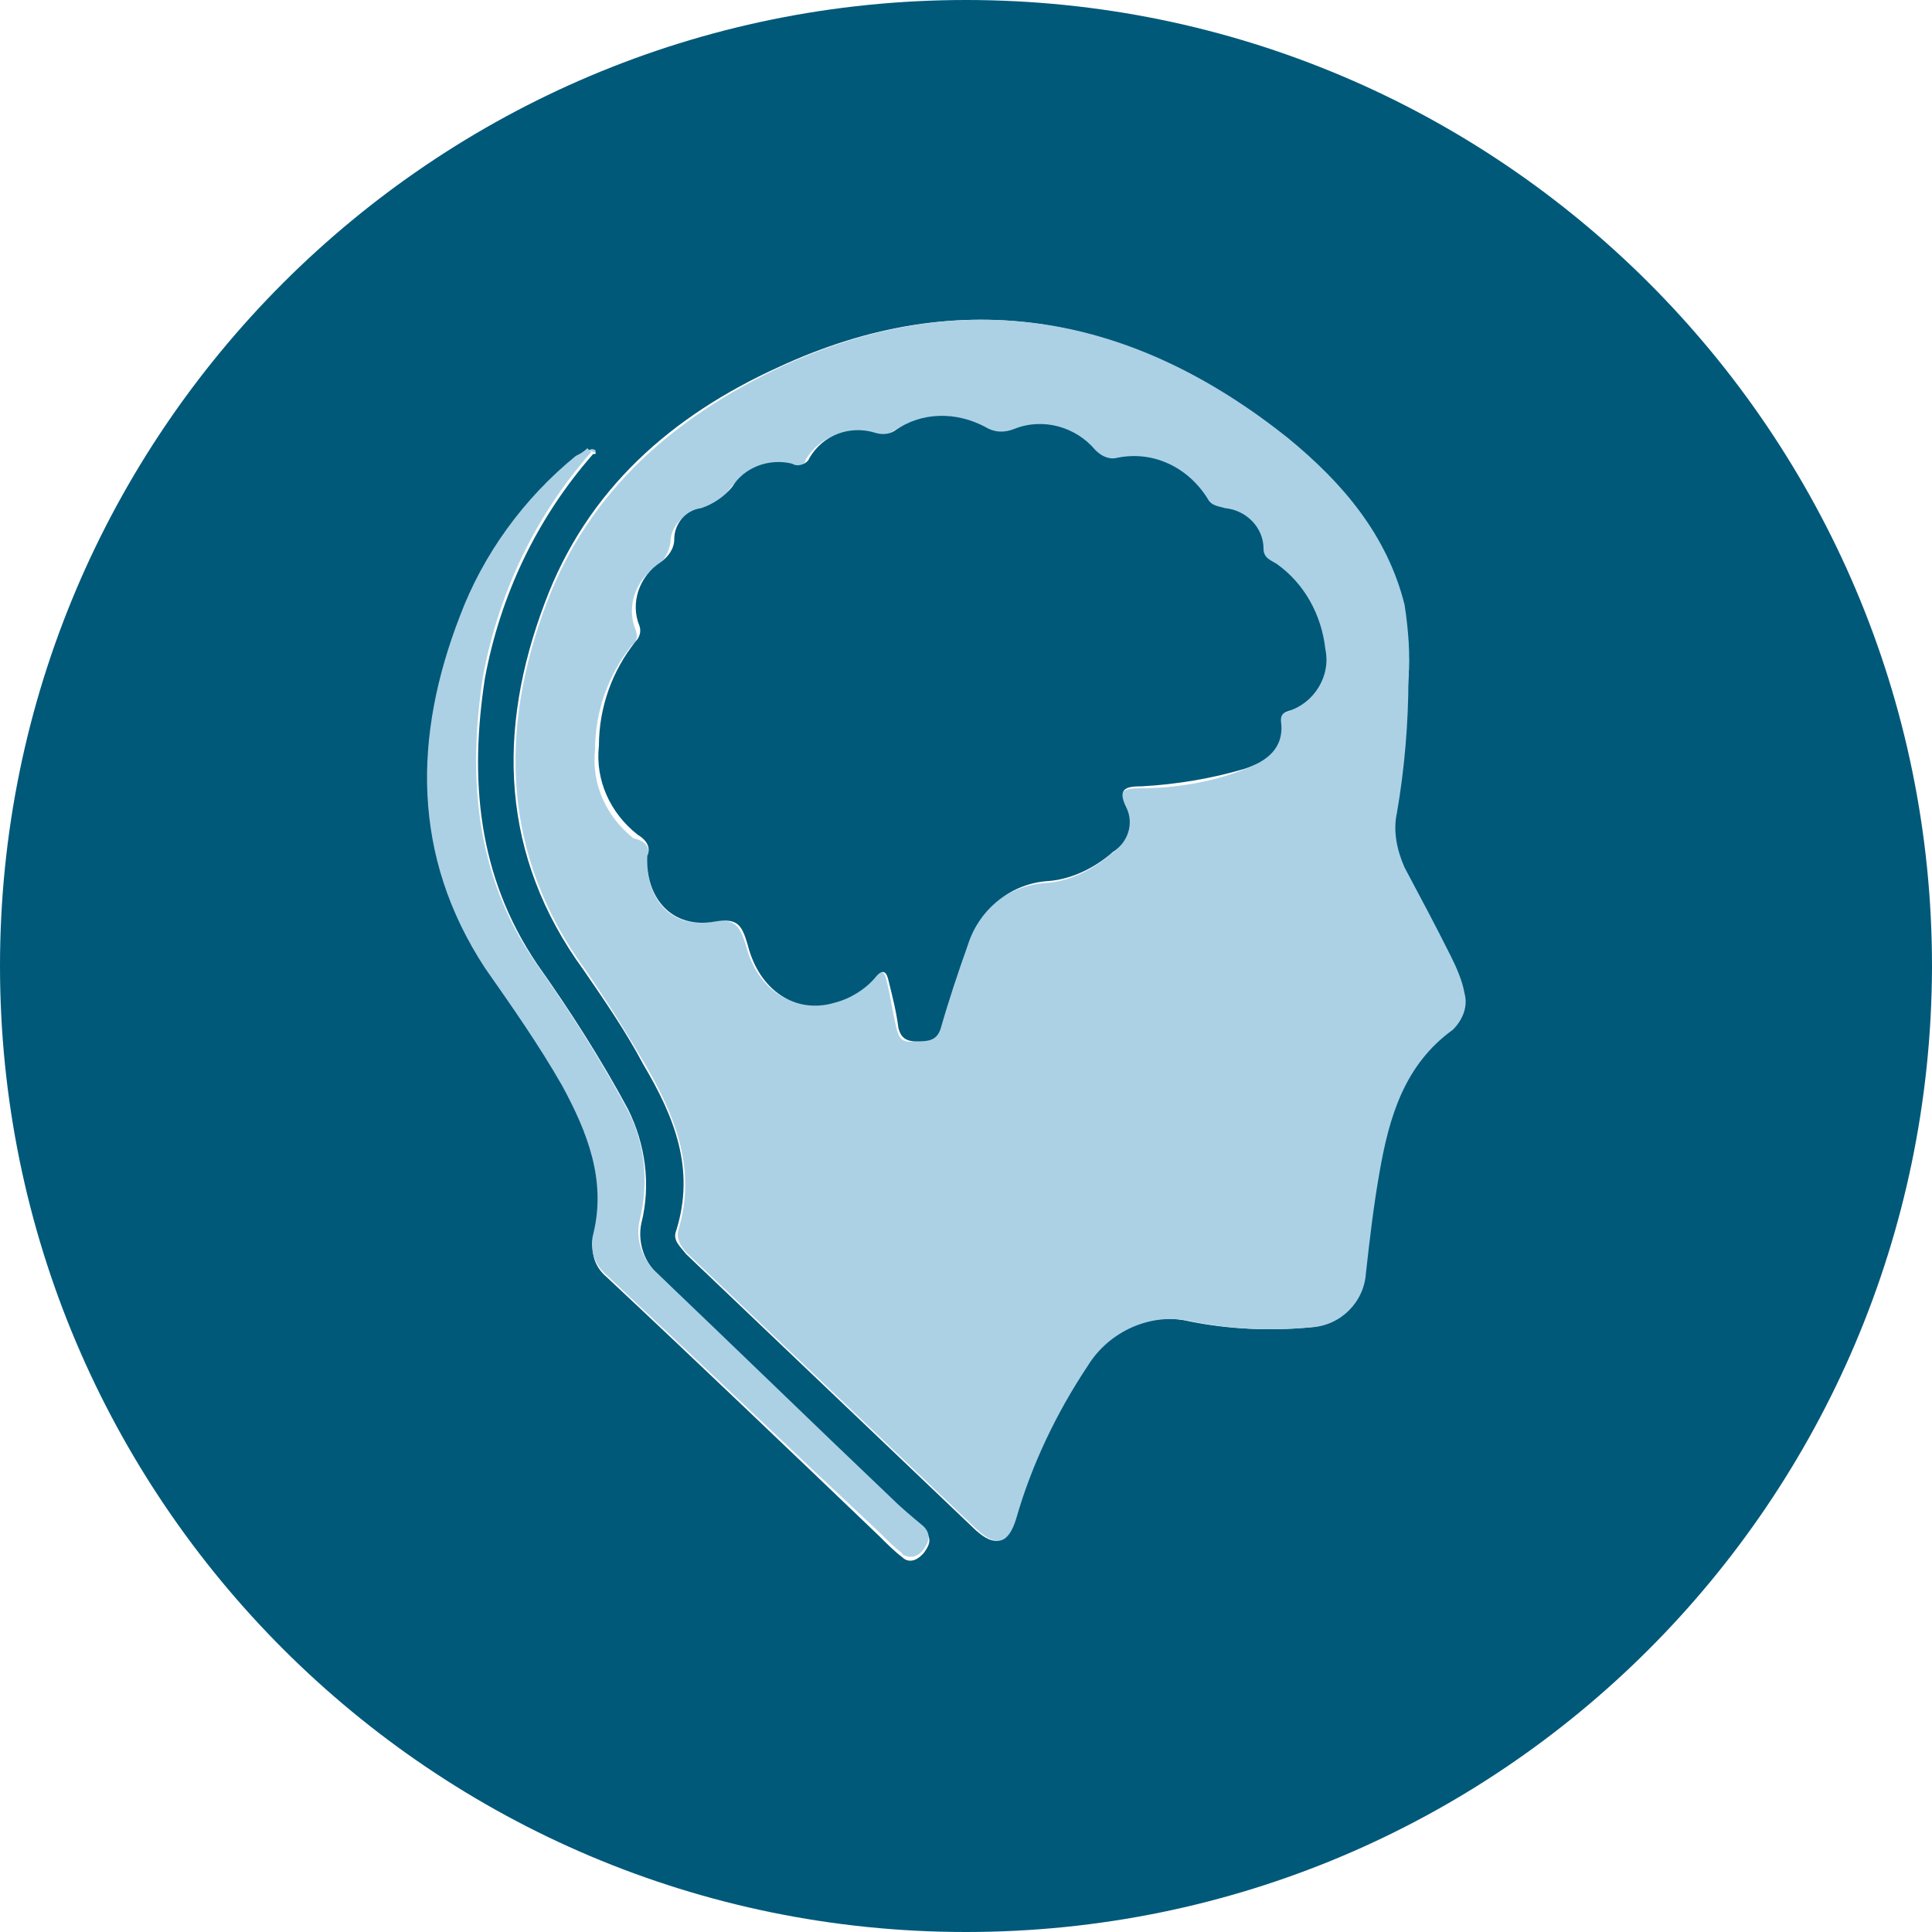 <?xml version="1.0" encoding="utf-8"?>
<!-- Generator: Adobe Illustrator 22.0.0, SVG Export Plug-In . SVG Version: 6.00 Build 0)  -->
<svg version="1.1" id="Ebene_1" xmlns="http://www.w3.org/2000/svg" xmlns:xlink="http://www.w3.org/1999/xlink" x="0px" y="0px"
	 viewBox="0 0 100 100" style="enable-background:new 0 0 100 100;" xml:space="preserve">
<style type="text/css">
	.st0{fill:#01597A;}
	.st1{fill:#ACD1E5;}
</style>
<title>knowledge</title>
<path class="st0" d="M50,100C22.4,100,0,77.6,0,50S22.4,0,50,0s50,22.4,50,50c0,0,0,0.1,0,0.1C99.9,77.7,77.6,100,50,100z
	 M30.5,23.3c-0.2,0.1-0.4,0.3-0.6,0.4c-2.7,2.2-4.8,5-6,8.3c-2.4,6.2-2.5,12.4,1.3,18.2c1.4,2,2.8,4,4,6.1c1.3,2.4,2.4,4.9,1.6,7.7
	c-0.3,0.8,0,1.6,0.6,2.1c4.7,4.4,9.4,8.9,14.1,13.4c0.4,0.4,0.8,0.8,1.2,1.1c0.3,0.3,0.7,0.2,1-0.1c0,0,0.1-0.1,0.1-0.1
	c0.3-0.4,0.5-0.8,0-1.2c-0.6-0.5-1.2-1-1.7-1.5c-4-4-8.1-7.9-12.2-11.9c-0.6-0.6-0.9-1.6-0.7-2.5c0.5-2,0.2-4.1-0.7-5.9
	c-1.4-2.6-3-5.1-4.7-7.5c-3.1-4.6-3.5-9.6-2.7-14.8c0.8-4.3,2.7-8.3,5.6-11.6c0.1,0,0.2,0,0.1-0.1S30.7,23.2,30.5,23.3z M72.9,35.1
	c0.1-1.3-0.1-2.6-0.3-3.8c-0.9-3.7-3.1-6.3-6-8.6c-8-6.4-16.8-8.1-26.3-3.7c-5.5,2.5-9.9,6.3-12.1,12.2c-2.5,6.6-2.3,13.1,2,19
	c1.1,1.6,2.2,3.2,3.1,4.9c1.6,2.7,2.7,5.4,1.7,8.6c-0.2,0.5,0.2,0.8,0.5,1.2l15,14.3c1,0.9,1.6,0.7,2-0.6c0.8-2.8,2-5.5,3.7-7.9
	c1.1-1.9,3.3-2.8,5.4-2.3c2,0.4,4.1,0.5,6.2,0.3c1.5-0.1,2.7-1.3,2.8-2.8c0.3-1.7,0.4-3.4,0.7-5.2c0.5-2.8,1.3-5.5,3.8-7.4
	c0.5-0.5,0.8-1.2,0.6-1.9c-0.1-0.7-0.4-1.3-0.7-1.9c-0.8-1.6-1.6-3.1-2.4-4.6C72.2,44,72,43,72.2,42.1
	C72.6,39.8,72.8,37.4,72.9,35.1L72.9,35.1z"/>
<path class="st1" d="M72.9,35.1c0,2.3-0.2,4.7-0.6,7c-0.2,0.9,0,1.9,0.4,2.8c0.8,1.5,1.6,3,2.4,4.6c0.3,0.6,0.6,1.3,0.7,1.9
	c0.2,0.7-0.1,1.4-0.6,1.9c-2.5,1.8-3.3,4.5-3.8,7.4c-0.3,1.7-0.5,3.4-0.7,5.2c-0.1,1.5-1.3,2.7-2.8,2.8c-2.1,0.2-4.2,0.1-6.2-0.3
	c-2.1-0.5-4.3,0.5-5.4,2.3c-1.6,2.4-2.9,5.1-3.7,7.9c-0.4,1.3-1,1.5-2,0.6l-15-14.3c-0.3-0.3-0.6-0.7-0.5-1.2c1-3.2-0.2-6-1.7-8.6
	c-1-1.7-2-3.3-3.1-4.9c-4.3-5.9-4.5-12.4-2-19c2.2-5.8,6.6-9.6,12.1-12.2c9.5-4.4,18.3-2.7,26.3,3.7c2.8,2.3,5.1,5,6,8.6
	C72.9,32.6,73,33.9,72.9,35.1L72.9,35.1z M33.5,44.3c-0.1,2.3,1.3,3.8,3.4,3.4c1.2-0.2,1.4,0.3,1.7,1.2c0.6,2.4,2.5,3.5,4.5,3
	c0.8-0.2,1.5-0.7,2.1-1.3c0.4-0.5,0.6-0.3,0.7,0.2c0.2,0.8,0.3,1.6,0.5,2.4c0.1,0.5,0.3,0.8,0.9,0.7s1.1,0,1.3-0.7
	c0.4-1.5,0.9-2.9,1.4-4.3c0.6-1.9,2.3-3.1,4.2-3.2c1.2-0.1,2.4-0.7,3.3-1.5c0.8-0.5,1.1-1.5,0.7-2.3c-0.4-1,0-1.1,0.8-1.1
	c1.8,0,3.6-0.3,5.2-0.9c1.2-0.4,2.1-1.1,1.9-2.5c0-0.3,0.1-0.4,0.4-0.5c1.4-0.5,2.2-1.8,1.9-3.2c-0.1-1.8-1-3.4-2.5-4.4
	c-0.3-0.2-0.7-0.3-0.7-0.8c0-1.1-0.9-2-2-2.1c-0.3-0.1-0.7-0.1-0.9-0.5c-1-1.6-2.9-2.5-4.7-2.1c-0.4,0.1-0.8-0.1-1.1-0.4
	c-1-1.3-2.7-1.7-4.2-1.1c-0.5,0.2-1,0.2-1.5-0.1c-1.5-0.8-3.3-0.8-4.7,0.2c-0.3,0.2-0.7,0.2-1,0.1c-1.3-0.4-2.7,0.1-3.4,1.3
	c-0.1,0.4-0.6,0.5-0.9,0.4c0,0,0,0,0,0c-1.2-0.3-2.4,0.2-3.1,1.2c-0.4,0.6-0.9,1-1.6,1.1c-0.8,0.1-1.4,0.8-1.4,1.6
	c-0.1,0.5-0.3,0.9-0.7,1.2c-1.1,0.7-1.6,2.1-1.1,3.3c0.1,0.3,0.1,0.6-0.2,0.8c-1.2,1.5-1.9,3.4-1.9,5.4c-0.2,1.8,0.6,3.5,2,4.6
	C33.4,43.5,33.7,43.9,33.5,44.3L33.5,44.3z"/>
<path class="st1" d="M30.6,23.4c-2.9,3.3-4.8,7.3-5.6,11.6c-0.8,5.2-0.4,10.3,2.7,14.8c1.7,2.4,3.3,4.9,4.7,7.5
	c1,1.8,1.2,3.9,0.7,5.9c-0.2,0.9,0.1,1.8,0.7,2.5c4.1,3.9,8.2,7.9,12.3,11.8c0.5,0.5,1.1,1,1.7,1.5c0.4,0.4,0.3,0.8,0,1.2
	c-0.2,0.3-0.6,0.5-1,0.3c0,0-0.1,0-0.1-0.1c-0.4-0.3-0.8-0.7-1.2-1.1c-4.8-4.5-9.4-8.9-14.1-13.3c-0.6-0.5-0.9-1.3-0.7-2.1
	c0.7-2.8-0.3-5.3-1.6-7.7c-1.2-2.1-2.6-4.1-4-6.1c-3.8-5.8-3.7-12-1.3-18.2c1.2-3.2,3.3-6.1,6-8.3c0.2-0.1,0.4-0.2,0.6-0.4
	L30.6,23.4L30.6,23.4z"/>
<path class="st1" d="M30.5,23.3c0.1,0,0.2-0.1,0.3,0s0,0.1-0.1,0.1L30.5,23.3z"/>
<path class="st0" d="M33.5,44.3c0.2-0.4,0-0.8-0.5-1.1c-1.4-1.1-2.2-2.8-2-4.6c0-2,0.7-3.9,1.9-5.4c0.2-0.2,0.3-0.5,0.2-0.8
	c-0.5-1.2,0-2.6,1.1-3.3c0.4-0.3,0.7-0.7,0.7-1.2c0-0.8,0.6-1.5,1.4-1.6c0.6-0.2,1.2-0.6,1.6-1.1c0.6-1,1.9-1.5,3.1-1.2
	c0.3,0.2,0.8,0,0.9-0.3c0,0,0,0,0,0c0.7-1.2,2.1-1.7,3.4-1.3c0.3,0.1,0.7,0.1,1-0.1c1.4-1,3.2-1,4.7-0.2c0.5,0.3,1,0.3,1.5,0.1
	c1.5-0.6,3.2-0.1,4.2,1.1c0.3,0.3,0.7,0.5,1.1,0.4c1.9-0.4,3.7,0.5,4.7,2.1c0.2,0.4,0.6,0.4,0.9,0.5c1.1,0.1,2,1,2,2.1
	c0,0.5,0.4,0.6,0.7,0.8c1.4,1,2.3,2.6,2.5,4.4c0.3,1.4-0.6,2.8-1.9,3.2c-0.3,0.1-0.4,0.2-0.4,0.5c0.2,1.4-0.7,2.1-1.9,2.5
	c-1.7,0.5-3.5,0.8-5.3,0.9c-0.8,0-1.3,0.1-0.8,1.1c0.4,0.8,0.1,1.8-0.7,2.3c-0.9,0.8-2.1,1.4-3.3,1.5c-1.9,0.1-3.6,1.4-4.2,3.3
	c-0.5,1.4-1,2.9-1.4,4.3c-0.2,0.7-0.7,0.7-1.3,0.7s-0.8-0.3-0.9-0.7c-0.1-0.8-0.3-1.6-0.5-2.4c-0.1-0.5-0.3-0.7-0.7-0.2
	c-0.5,0.6-1.3,1.1-2.1,1.3c-2,0.6-3.9-0.6-4.5-3c-0.3-1-0.5-1.4-1.7-1.2C34.8,48.1,33.4,46.5,33.5,44.3L33.5,44.3z"/>
</svg>
